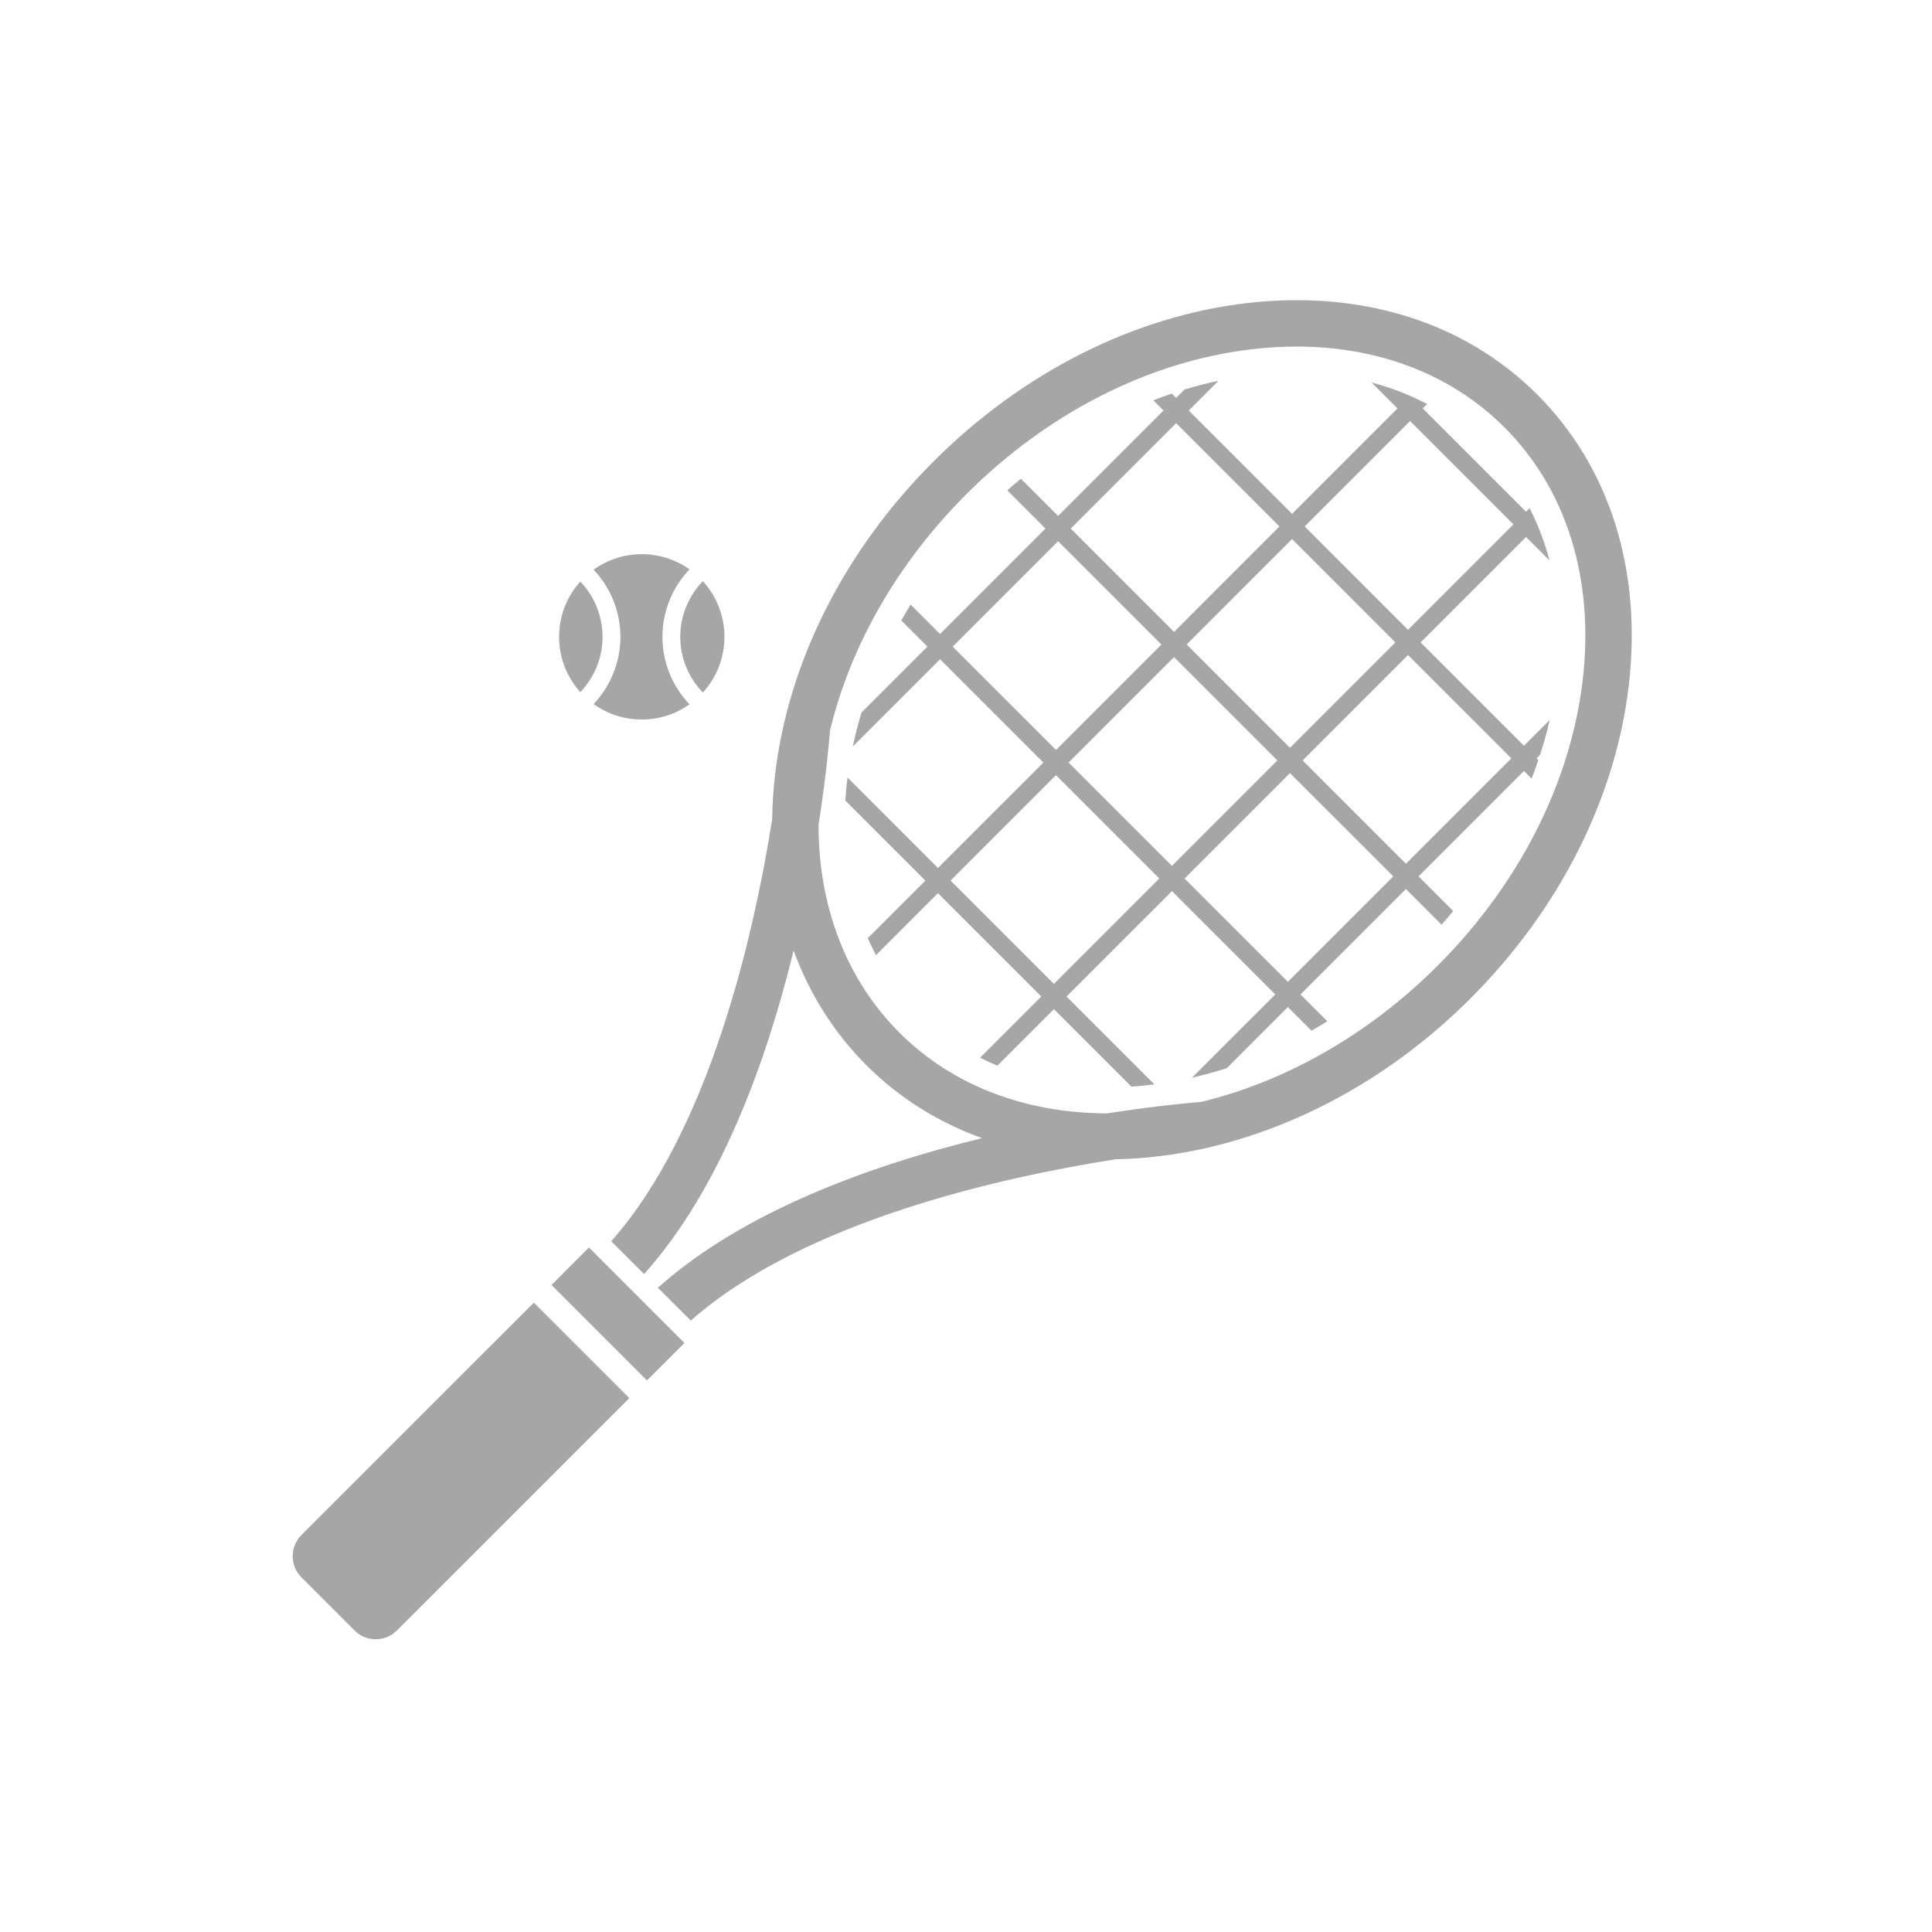 <svg xmlns="http://www.w3.org/2000/svg" xmlns:xlink="http://www.w3.org/1999/xlink" width="375" viewBox="0 0 375 375" height="375" preserveAspectRatio="xMidYMid meet"><defs><clipPath id="clip-0"><path d="M 56.25 252 L 123 252 L 123 318.75 L 56.25 318.75 Z M 56.25 252 " clip-rule="nonzero"></path></clipPath></defs><rect x="-37.5" width="450" fill="rgb(100%, 100%, 100%)" y="-37.5" height="450" fill-opacity="1"></rect><rect x="-37.5" width="450" fill="rgb(100%, 100%, 100%)" y="-37.5" height="450" fill-opacity="1"></rect><rect x="-37.5" width="450" fill="rgb(100%, 100%, 100%)" y="-37.5" height="450" fill-opacity="1"></rect><path fill="rgb(65.099%, 65.099%, 65.099%)" d="M 307.203 131.988 C 304.867 151.922 294.867 171.613 279.043 187.438 C 265.406 201.074 249.203 210 233.129 213.883 C 231.324 214.023 224.496 214.609 214.887 216.102 C 199.426 216.078 185.105 210.961 174.562 200.418 C 164.328 190.184 158.898 176.109 158.875 160.152 C 160.395 150.398 160.977 143.496 161.105 141.793 C 165.098 125.215 174.273 109.219 187.547 95.945 C 203.371 80.117 223.062 70.121 242.996 67.785 C 245.938 67.441 248.828 67.27 251.664 67.27 C 267.656 67.27 281.766 72.703 292.023 82.961 C 304.098 95.039 309.492 112.449 307.203 131.988 Z M 298.391 76.594 C 284.328 62.531 264.281 56.227 241.949 58.84 C 220.016 61.41 198.43 72.328 181.18 89.578 C 163.93 106.828 153.016 128.41 150.445 150.348 C 150.102 153.277 149.918 156.164 149.875 159.008 C 146.32 181.453 137.758 219.293 118.637 240.93 L 125.02 247.293 C 139.906 230.688 148.801 205.922 154.039 184.508 C 157.121 192.922 161.871 200.461 168.199 206.789 C 174.625 213.215 182.25 217.895 190.609 220.914 C 169.168 226.148 144.336 235.047 127.695 249.961 L 134.086 256.324 C 155.906 237.062 194.164 228.523 216.523 225.02 C 222.301 224.91 228.188 224.18 234.086 222.84 C 234.121 222.836 234.148 222.836 234.156 222.836 L 234.156 222.824 C 252.184 218.715 270.281 208.934 285.41 193.805 C 302.66 176.555 313.578 154.973 316.145 133.035 C 318.762 110.703 312.453 90.66 298.391 76.594 " fill-opacity="1" fill-rule="nonzero"></path><path fill="rgb(65.099%, 65.099%, 65.099%)" d="M 107.047 249.414 L 125.574 267.941 L 132.844 260.668 L 114.316 242.141 L 107.047 249.414 " fill-opacity="1" fill-rule="nonzero"></path><g clip-path="url(#clip-0)"><path fill="rgb(65.099%, 65.099%, 65.099%)" d="M 58.508 297.949 C 56.242 300.219 56.242 303.895 58.508 306.164 L 68.824 316.477 C 71.094 318.746 74.77 318.746 77.035 316.477 L 122.145 271.371 L 103.617 252.844 L 58.508 297.949 " fill-opacity="1" fill-rule="nonzero"></path></g><path fill="rgb(65.099%, 65.099%, 65.099%)" d="M 293.758 101.781 L 273.293 122.246 L 253.238 102.188 L 273.699 81.727 Z M 293.352 147.195 L 272.887 167.66 L 252.832 147.602 L 273.293 127.141 Z M 249.977 190.57 L 229.922 170.516 L 250.383 150.055 L 270.441 170.109 Z M 207.414 148.012 L 227.879 127.547 L 247.934 147.602 L 227.473 168.066 Z M 204.562 190.977 L 184.508 170.922 L 204.969 150.461 L 225.023 170.516 Z M 184.914 125.508 L 205.375 105.047 L 225.43 125.102 L 204.969 145.562 Z M 228.285 82.133 L 248.34 102.188 L 227.879 122.652 L 207.824 102.594 Z M 270.844 124.695 L 250.383 145.156 L 230.328 125.102 L 250.789 104.637 Z M 277.004 78.426 C 273.602 76.625 269.988 75.234 266.207 74.234 L 271.25 79.277 L 250.789 99.738 L 230.734 79.684 L 236.5 73.918 C 234.305 74.379 232.105 74.945 229.91 75.613 L 228.285 77.234 L 227.445 76.395 C 226.246 76.801 225.051 77.238 223.852 77.699 L 225.836 79.684 L 205.375 100.145 L 198.148 92.922 C 197.262 93.656 196.383 94.406 195.512 95.18 L 202.926 102.594 L 182.465 123.059 L 176.758 117.355 C 176.129 118.371 175.523 119.398 174.938 120.43 L 180.012 125.508 L 167.215 138.305 C 166.551 140.504 165.984 142.703 165.523 144.898 L 182.465 127.957 L 202.52 148.012 L 182.055 168.473 L 164.5 150.918 C 164.309 152.414 164.168 153.906 164.074 155.391 L 179.609 170.922 L 168.438 182.094 C 168.926 183.215 169.457 184.32 170.031 185.398 L 182.055 173.371 L 202.113 193.426 L 190.242 205.297 C 191.336 205.855 192.449 206.371 193.586 206.848 L 204.562 195.875 L 219.598 210.91 C 221.082 210.816 222.57 210.676 224.07 210.488 L 207.008 193.426 L 227.473 172.965 L 247.531 193.02 L 231.359 209.188 C 233.613 208.668 235.871 208.047 238.129 207.32 L 249.977 195.469 L 254.559 200.051 C 255.59 199.465 256.613 198.855 257.633 198.227 L 252.426 193.02 L 272.887 172.559 L 279.805 179.477 C 280.578 178.605 281.328 177.727 282.062 176.836 L 275.336 170.109 L 295.797 149.645 L 297.285 151.133 C 297.75 149.938 298.184 148.738 298.59 147.539 L 298.246 147.195 L 298.922 146.523 C 299.652 144.27 300.273 142.012 300.789 139.758 L 295.797 144.75 L 275.742 124.695 L 296.203 104.23 L 300.754 108.777 C 299.82 105.238 298.535 101.848 296.898 98.637 L 296.203 99.332 L 276.148 79.277 L 277.004 78.426 " fill-opacity="1" fill-rule="nonzero"></path><path fill="rgb(65.099%, 65.099%, 65.099%)" d="M 116.957 123.613 C 116.957 119.605 115.395 115.758 112.637 112.879 C 110.078 115.723 108.52 119.484 108.52 123.613 C 108.52 127.738 110.078 131.5 112.637 134.344 C 115.395 131.469 116.957 127.617 116.957 123.613 " fill-opacity="1" fill-rule="nonzero"></path><path fill="rgb(65.099%, 65.099%, 65.099%)" d="M 136.426 134.418 C 139.027 131.566 140.613 127.773 140.613 123.613 C 140.613 119.449 139.027 115.656 136.426 112.805 C 133.629 115.688 132.035 119.574 132.035 123.613 C 132.035 127.652 133.629 131.535 136.426 134.418 " fill-opacity="1" fill-rule="nonzero"></path><path fill="rgb(65.099%, 65.099%, 65.099%)" d="M 115.219 136.652 C 117.852 138.543 121.078 139.66 124.566 139.66 C 128.02 139.66 131.211 138.566 133.832 136.711 C 130.477 133.195 128.574 128.496 128.574 123.613 C 128.574 118.727 130.477 114.031 133.832 110.512 C 131.211 108.66 128.02 107.566 124.566 107.566 C 121.078 107.566 117.852 108.68 115.219 110.574 C 118.539 114.082 120.422 118.754 120.422 123.613 C 120.422 128.469 118.539 133.141 115.219 136.652 " fill-opacity="1" fill-rule="nonzero"></path></svg>